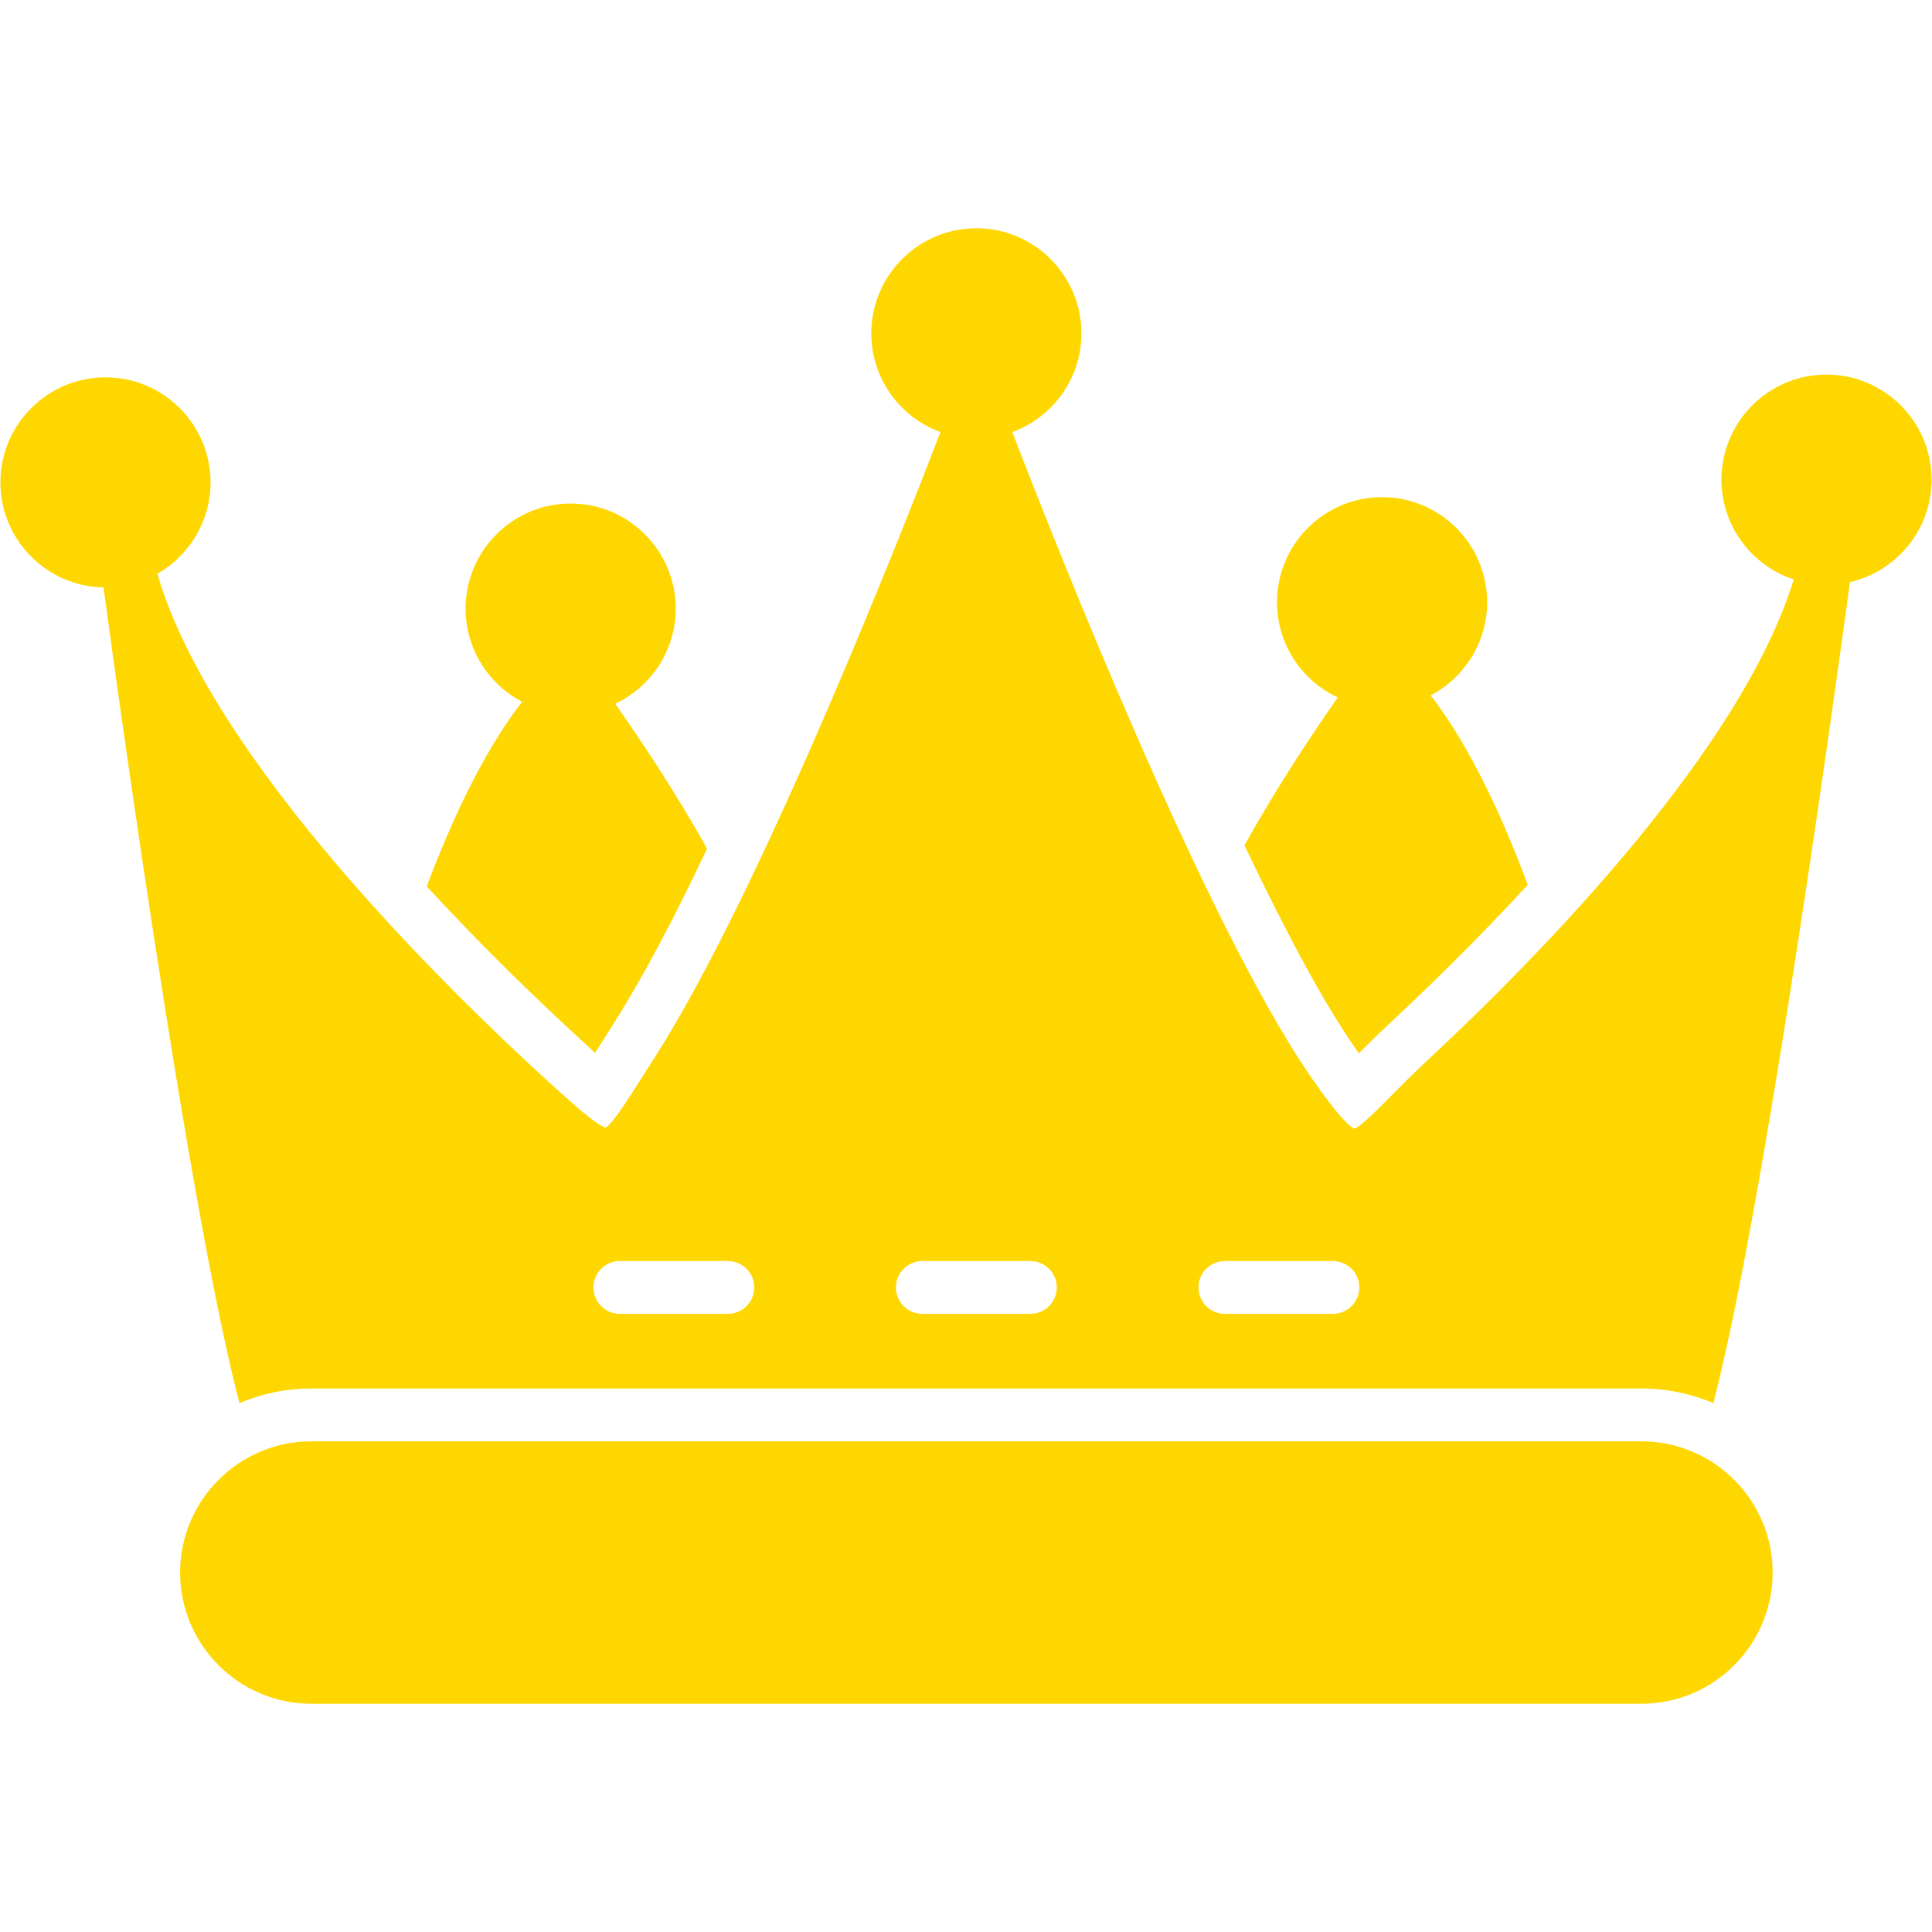 <svg xmlns="http://www.w3.org/2000/svg" xml:space="preserve" width="512px" height="512px" version="1.1" style="shape-rendering:geometricPrecision; text-rendering:geometricPrecision; image-rendering:optimizeQuality; fill-rule:evenodd; clip-rule:evenodd" viewBox="0 0 512 512" xmlns:xlink="http://www.w3.org/1999/xlink" xmlns:xodm="http://www.corel.com/coreldraw/odm/2003">
 <defs>
  <style type="text/css">

    .fil0 {fill:url(#id0)}

  </style>
     <linearGradient id="id0" gradientUnits="userSpaceOnUse" x1="256" y1="451.5" x2="256" y2="60.5">
   <stop offset="0" style="stop-opacity:1; stop-color:#FFD700"></stop>
         <stop offset="0.49" style="stop-opacity:1; stop-color:#FFD700"></stop>
         <stop offset="1" style="stop-opacity:1; stop-color:#FFD700"></stop>
  </linearGradient>
 </defs>
    <g id="Layer_x0020_1">
        <path class="fil0" d="M63.46 371.84c-4.51,-17.27 -10.85,-48.62 -20.02,-106.61 -7.35,-46.51 -13.71,-92.6 -16.01,-109.55 -15.11,-0.28 -27.32,-12.66 -27.32,-27.84 0,-15.35 12.49,-27.84 27.85,-27.84 15.35,0 27.84,12.49 27.84,27.84 0,10.36 -5.68,19.41 -14.09,24.21 14.16,48.99 76.63,109.98 103.59,134.58 5.37,4.89 12.66,11.53 15.22,12.22 1.9,-1.19 5.98,-7.6 9.92,-13.81 0.89,-1.4 1.84,-2.89 2.85,-4.47 28.01,-43.68 65.28,-138.35 75.94,-166.06 -10.68,-3.9 -18.33,-14.16 -18.33,-26.17 0,-15.35 12.5,-27.85 27.85,-27.85 15.35,0 27.84,12.5 27.84,27.85 0,12.01 -7.64,22.27 -18.32,26.17 11.1,28.87 51.05,130.31 79.33,171.17 7.31,10.57 10.21,12.99 11.33,13.43 1.67,-0.57 5.89,-4.83 9.3,-8.27 2.71,-2.74 5.78,-5.85 9.53,-9.34 31.21,-29.06 83.84,-83.04 97.59,-127.94 -11.11,-3.66 -19.15,-14.13 -19.15,-26.45 0,-15.35 12.49,-27.84 27.84,-27.84 15.36,0 27.85,12.49 27.85,27.84 0,13.22 -9.26,24.32 -21.63,27.15 -2.12,15.64 -8.63,63.08 -16.2,110.98 -9.17,57.98 -15.51,89.33 -20.02,106.6 -5.85,-2.49 -12.29,-3.87 -19.04,-3.87l-352.5 0c-6.75,0 -13.19,1.38 -19.04,3.87zm291.05 -187.01c-9.5,-4.44 -16.09,-14.08 -16.09,-25.23 0,-15.36 12.49,-27.85 27.84,-27.85 15.36,0 27.85,12.49 27.85,27.85 0,10.71 -6.08,20.02 -14.97,24.68 10.88,14.07 19.63,33.77 25.73,50.21 -13.16,14.3 -26.25,27.08 -36.65,36.77 -2.77,2.57 -5.45,5.22 -8.12,7.89 -0.36,-0.53 -0.7,-1.02 -0.99,-1.44 -7,-10.11 -13.12,-21.41 -18.76,-32.33 -3.64,-7.05 -7.14,-14.18 -10.55,-21.35 8.66,-15.64 18.5,-30.33 24.71,-39.2zm-216.16 1.14c-8.88,-4.66 -14.96,-13.97 -14.96,-24.68 0,-15.36 12.49,-27.85 27.84,-27.85 15.36,0 27.85,12.49 27.85,27.85 0,11.13 -6.58,20.77 -16.05,25.22 6.33,8.98 15.87,23.16 24.34,38.39 -7.82,16.57 -16.36,33.29 -25.86,48.12 -0.97,1.5 -1.92,3.01 -2.88,4.51 -0.29,0.46 -0.61,0.96 -0.94,1.5 -1.09,-1.02 -2.1,-1.97 -2.95,-2.75 -11.6,-10.57 -26.66,-25.09 -41.65,-41.37 6.14,-16.39 14.7,-35.3 25.26,-48.94zm296.65 265.54l-352.5 0c-19.17,0 -34.77,-15.6 -34.77,-34.77 0,-19.17 15.6,-34.77 34.77,-34.77l352.5 0c19.17,0 34.77,15.6 34.77,34.77 0,19.17 -15.6,34.77 -34.77,34.77zm-81.76 -103.33l-28.64 0c-3.86,0 -6.99,-3.13 -6.99,-7 0,-3.86 3.13,-6.99 6.99,-6.99l28.64 0c3.86,0 6.99,3.13 6.99,6.99 0,3.87 -3.13,7 -6.99,7zm-80.18 0l-28.63 0c-3.86,0 -7,-3.13 -7,-7 0,-3.86 3.14,-6.99 7,-6.99l28.63 0c3.87,0 7,3.13 7,6.99 0,3.87 -3.13,7 -7,7zm-80.17 0l-28.63 0c-3.86,0 -7,-3.13 -7,-7 0,-3.86 3.14,-6.99 7,-6.99l28.63 0c3.87,0 7,3.13 7,6.99 0,3.87 -3.13,7 -7,7z"></path>
 </g>
</svg>
